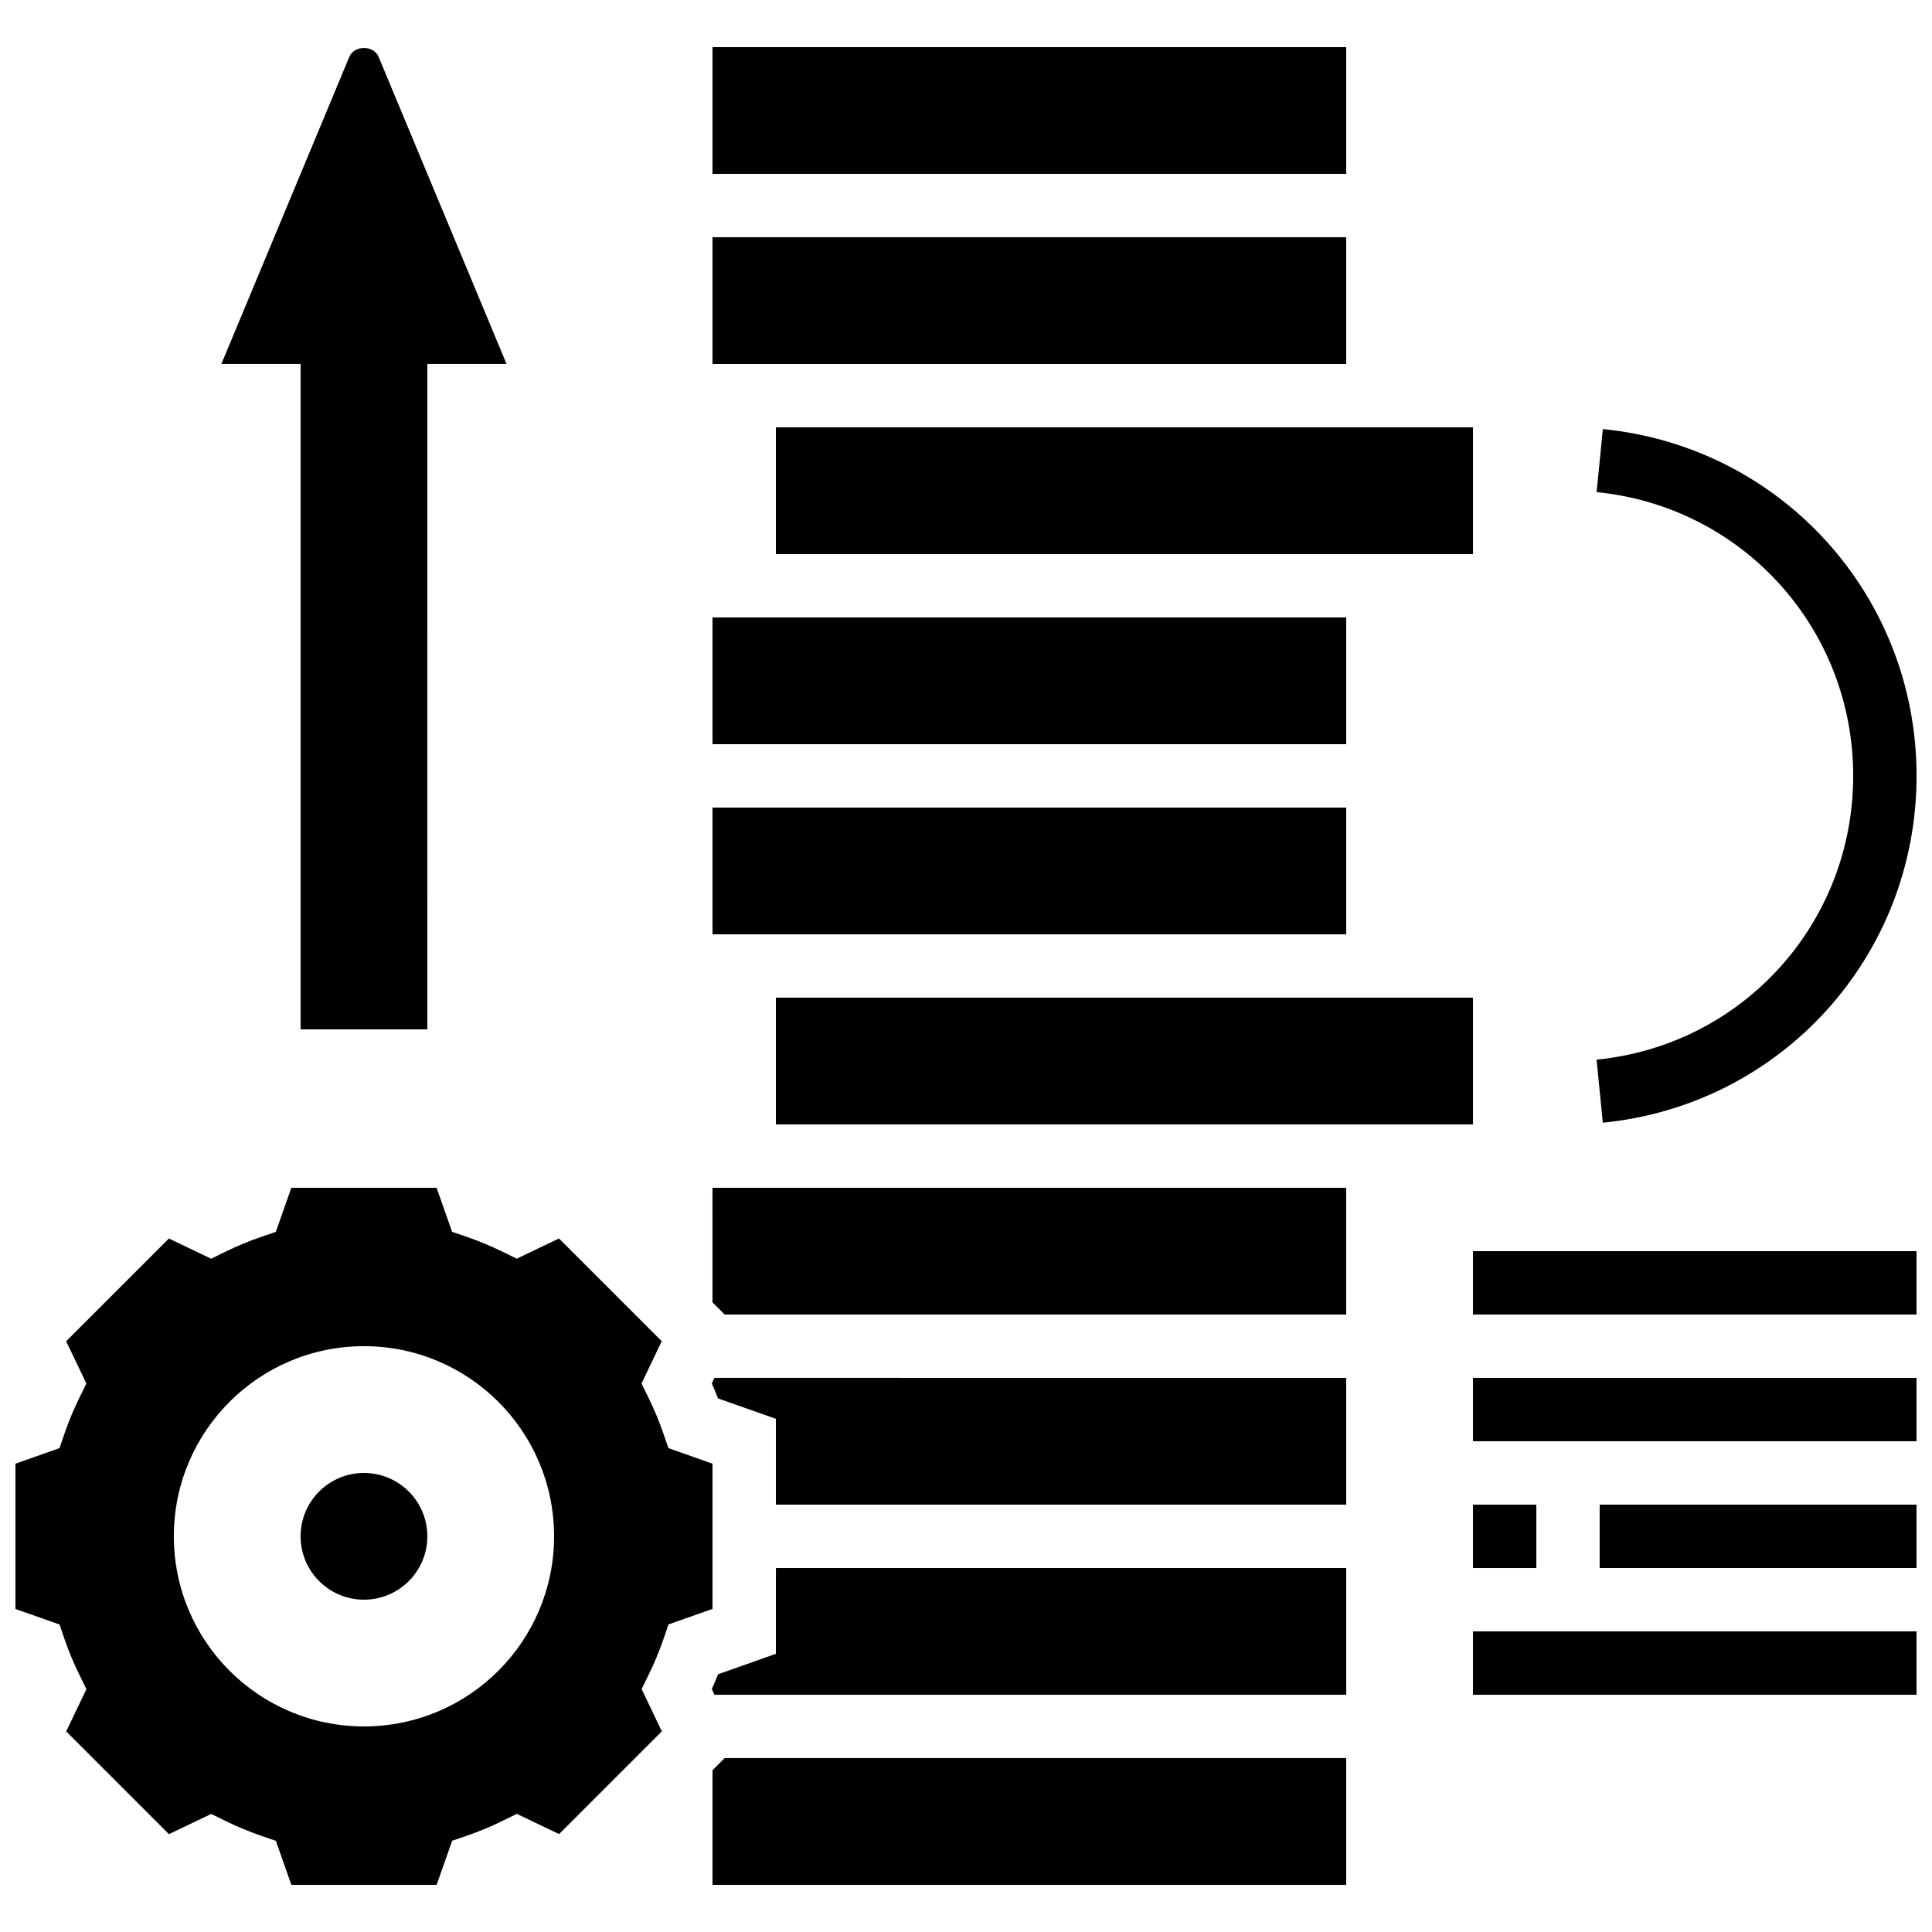 <?xml version="1.0" encoding="UTF-8"?>
<!-- Uploaded to: ICON Repo, www.svgrepo.com, Generator: ICON Repo Mixer Tools -->
<svg width="800px" height="800px" version="1.1" viewBox="144 144 512 512" xmlns="http://www.w3.org/2000/svg">
 <defs>
  <clipPath id="f">
   <path d="m148.09 458h184.91v186h-184.91z"/>
  </clipPath>
  <clipPath id="e">
   <path d="m567 257h84.902v185h-84.902z"/>
  </clipPath>
  <clipPath id="d">
   <path d="m534 475h117.9v18h-117.9z"/>
  </clipPath>
  <clipPath id="c">
   <path d="m534 509h117.9v17h-117.9z"/>
  </clipPath>
  <clipPath id="b">
   <path d="m567 542h84.902v18h-84.902z"/>
  </clipPath>
  <clipPath id="a">
   <path d="m534 576h117.9v18h-117.9z"/>
  </clipPath>
 </defs>
 <path d="m223.66 416.79h33.586l0.004-176.34h20.992l-33.906-81.383c-1.309-3.141-6.449-3.141-7.758 0l-33.91 81.383h20.992z"/>
 <path d="m332.82 613.14v30.363h167.94v-33.59h-164.71z"/>
 <g clip-path="url(#f)">
  <path d="m332.82 531.89-11.688-4.121-1.316-3.848c-1.102-3.215-2.453-6.457-4.016-9.633l-1.789-3.652 5.356-11.203-27.223-27.223-11.203 5.356-3.652-1.789c-3.176-1.562-6.414-2.906-9.633-4.016l-3.848-1.316-4.109-11.672h-38.488l-4.121 11.688-3.848 1.316c-3.227 1.102-6.457 2.445-9.633 4.008l-3.652 1.789-11.203-5.356-27.223 27.223 5.356 11.203-1.789 3.652c-1.559 3.168-2.902 6.402-4.008 9.625l-1.316 3.848-11.684 4.121v38.5l11.688 4.121 1.316 3.848c1.102 3.215 2.453 6.457 4.016 9.633l1.789 3.652-5.356 11.203 27.223 27.223 11.203-5.356 3.652 1.789c3.176 1.562 6.414 2.906 9.633 4.016l3.848 1.316 4.109 11.668h38.5l4.121-11.688 3.848-1.316c3.215-1.102 6.457-2.453 9.633-4.016l3.652-1.789 11.203 5.356 27.223-27.223-5.356-11.203 1.789-3.652c1.562-3.176 2.906-6.414 4.016-9.633l1.316-3.848 11.664-4.109zm-92.367 69.629c-27.828 0-50.383-22.555-50.383-50.383s22.555-50.383 50.383-50.383 50.383 22.555 50.383 50.383-22.555 50.383-50.383 50.383z"/>
 </g>
 <path d="m332.82 358.02h167.94v33.586h-167.94z"/>
 <path d="m349.62 582.28-15.332 5.414c-0.52 1.316-1.066 2.637-1.645 3.953l0.703 1.48h167.42v-33.586h-151.14z"/>
 <path d="m332.82 307.63h167.94v33.586h-167.94z"/>
 <path d="m332.82 156.49h167.94v33.586h-167.94z"/>
 <path d="m332.82 206.87h167.94v33.586h-167.94z"/>
 <path d="m332.64 510.64c0.578 1.309 1.133 2.629 1.645 3.953l15.332 5.41v22.738h151.14v-33.586l-167.42-0.004z"/>
 <path d="m534.35 408.39h-184.73v33.59h184.73z"/>
 <path d="m349.62 290.84h184.73v-33.586h-184.73z"/>
 <path d="m332.82 489.14 3.223 3.223h164.71v-33.586h-167.94z"/>
 <path d="m257.25 551.14c0 9.277-7.519 16.793-16.797 16.793-9.273 0-16.793-7.516-16.793-16.793 0-9.273 7.519-16.793 16.793-16.793 9.277 0 16.797 7.519 16.797 16.793"/>
 <g clip-path="url(#e)">
  <path d="m567.11 424.82 1.652 16.711c47.41-4.711 83.145-44.227 83.145-91.914s-35.738-87.199-83.137-91.91l-1.652 16.711c38.758 3.852 67.996 36.18 67.996 75.199 0 39.02-29.238 71.348-68.004 75.203z"/>
 </g>
 <g clip-path="url(#d)">
  <path d="m534.35 475.57h117.55v16.793h-117.55z"/>
 </g>
 <g clip-path="url(#c)">
  <path d="m534.35 509.16h117.55v16.793h-117.55z"/>
 </g>
 <path d="m534.35 542.75h16.793v16.793h-16.793z"/>
 <g clip-path="url(#b)">
  <path d="m567.93 542.75h83.969v16.793h-83.969z"/>
 </g>
 <g clip-path="url(#a)">
  <path d="m534.35 576.33h117.55v16.793h-117.55z"/>
 </g>
</svg>